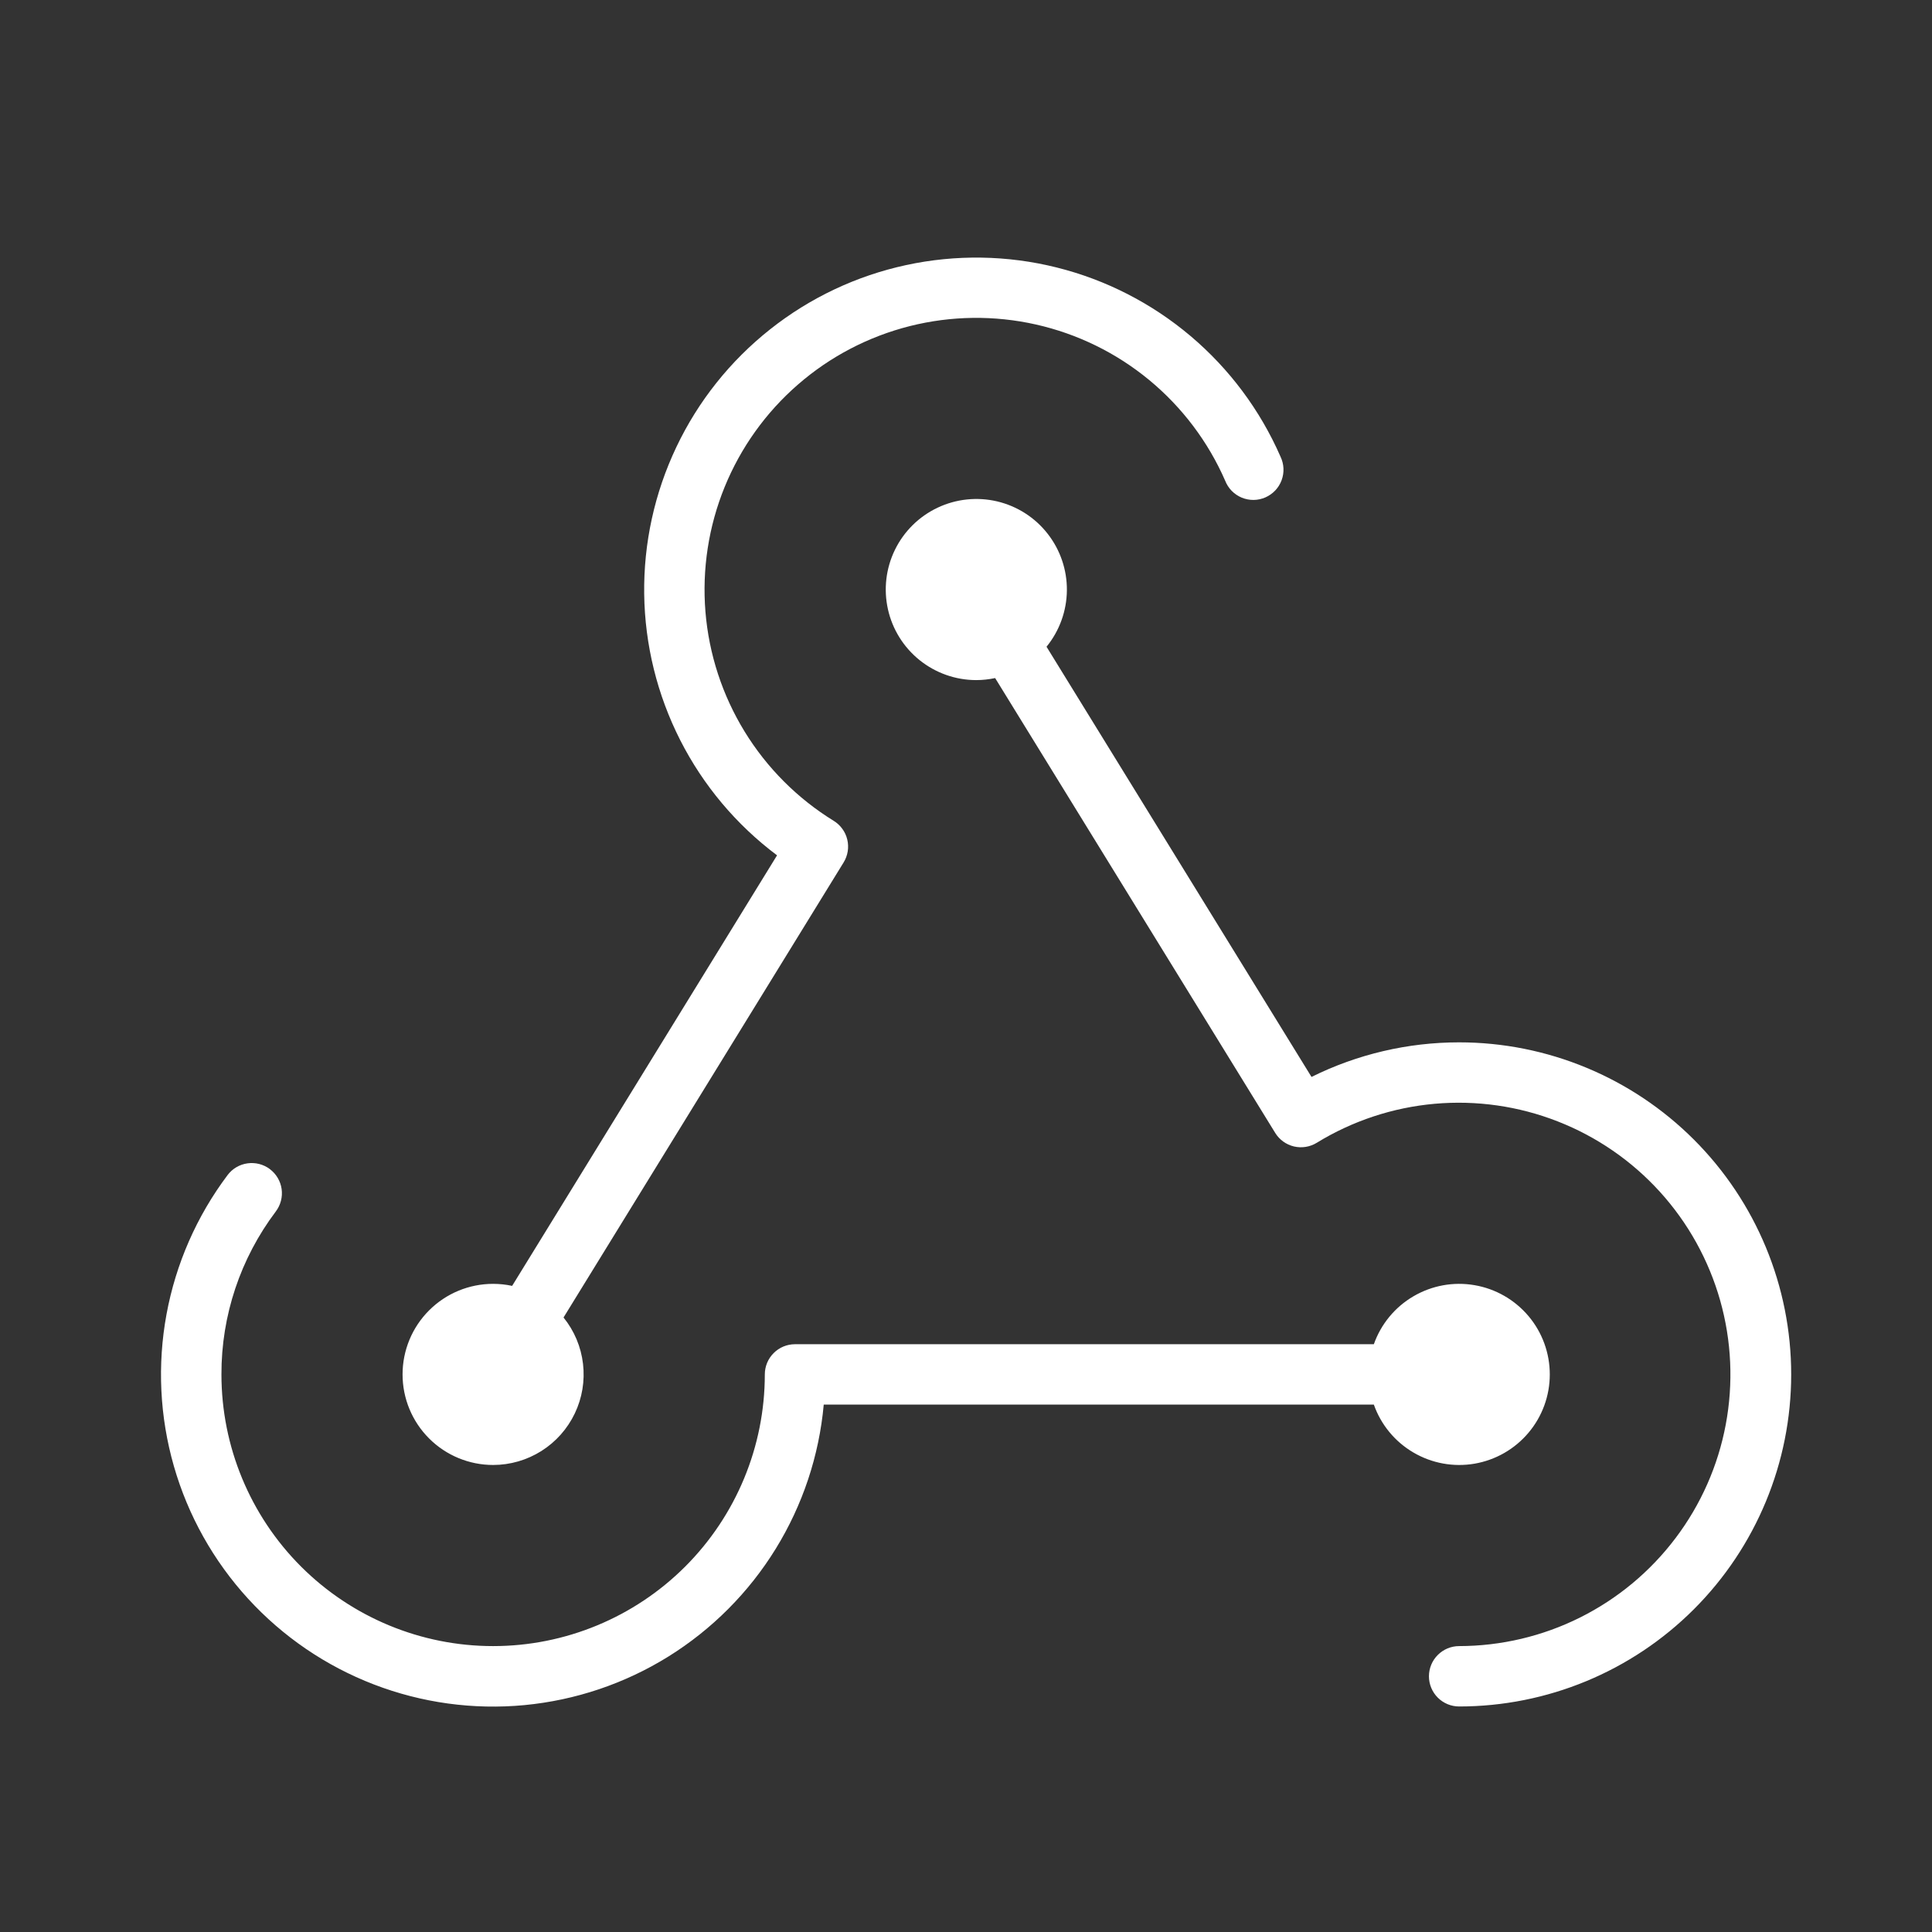 <svg xmlns="http://www.w3.org/2000/svg" xmlns:xlink="http://www.w3.org/1999/xlink" fill="none" version="1.1" width="60" height="60" viewBox="0 0 60 60"><rect x="0" y="0" width="60" height="60" fill="#333333" stroke="none"/><defs><clipPath id="master_svg0_0_8833"><rect x="0" y="0" width="60" height="60" rx="0"/></clipPath></defs><g clip-path="url(#master_svg0_0_8833)"><g><path d="M42.666,43.621C42.666,43.621,25.582,43.621,25.582,43.621C25.438,45.209,24.927,46.743,24.09,48.1C23.253,49.458,22.112,50.602,20.758,51.445C19.404,52.287,17.872,52.803,16.285,52.954C14.697,53.104,13.096,52.884,11.608,52.311C10.119,51.738,8.784,50.828,7.707,49.652C6.63,48.476,5.84,47.066,5.4,45.533C4.96,44,4.882,42.386,5.171,40.817C5.46,39.249,6.109,37.769,7.067,36.494C7.216,36.295,7.439,36.163,7.685,36.129C7.931,36.094,8.182,36.158,8.38,36.307C8.579,36.457,8.711,36.679,8.746,36.926C8.781,37.172,8.716,37.422,8.567,37.621C7.466,39.079,6.872,40.857,6.877,42.684C6.877,44.921,7.766,47.067,9.348,48.65C10.931,50.232,13.077,51.121,15.314,51.121C17.552,51.121,19.698,50.232,21.281,48.65C22.863,47.067,23.752,44.921,23.752,42.684C23.752,42.435,23.851,42.196,24.027,42.021C24.202,41.845,24.441,41.746,24.689,41.746C24.689,41.746,42.666,41.746,42.666,41.746C42.887,41.121,43.322,40.593,43.895,40.258C44.467,39.922,45.139,39.799,45.793,39.912C46.447,40.024,47.04,40.364,47.468,40.871C47.896,41.378,48.13,42.02,48.13,42.684C48.13,43.347,47.896,43.989,47.468,44.496C47.04,45.004,46.447,45.343,45.793,45.456C45.139,45.568,44.467,45.445,43.895,45.109C43.322,44.774,42.887,44.247,42.666,43.621ZM15.314,45.496C15.845,45.496,16.365,45.345,16.814,45.062C17.263,44.779,17.622,44.374,17.851,43.895C18.08,43.416,18.168,42.883,18.106,42.355C18.045,41.828,17.835,41.329,17.501,40.916C17.501,40.916,26.199,26.784,26.199,26.784C26.264,26.679,26.307,26.562,26.327,26.44C26.346,26.319,26.342,26.194,26.313,26.074C26.285,25.954,26.233,25.841,26.16,25.741C26.088,25.641,25.997,25.557,25.892,25.492C24.765,24.798,23.817,23.848,23.125,22.72C22.433,21.591,22.016,20.316,21.908,18.996C21.801,17.677,22.005,16.351,22.504,15.125C23.004,13.899,23.784,12.808,24.784,11.94C25.783,11.071,26.972,10.451,28.256,10.127C29.54,9.804,30.881,9.787,32.173,10.078C33.464,10.369,34.669,10.959,35.69,11.802C36.71,12.645,37.519,13.716,38.049,14.929C38.095,15.046,38.164,15.154,38.252,15.244C38.34,15.334,38.446,15.405,38.562,15.454C38.679,15.502,38.804,15.527,38.93,15.526C39.056,15.525,39.181,15.498,39.296,15.448C39.412,15.397,39.516,15.324,39.603,15.233C39.69,15.141,39.757,15.033,39.801,14.915C39.845,14.796,39.865,14.67,39.859,14.544C39.853,14.418,39.822,14.295,39.767,14.181C39.135,12.735,38.179,11.454,36.973,10.435C35.768,9.417,34.345,8.688,32.813,8.306C31.282,7.924,29.684,7.899,28.141,8.232C26.598,8.565,25.153,9.248,23.916,10.228C22.678,11.208,21.682,12.458,21.005,13.884C20.327,15.309,19.985,16.871,20.006,18.449C20.027,20.027,20.41,21.579,21.125,22.986C21.84,24.393,22.869,25.617,24.132,26.563C24.132,26.563,15.905,39.934,15.905,39.934C15.711,39.892,15.513,39.871,15.314,39.871C14.569,39.871,13.853,40.167,13.326,40.695C12.798,41.222,12.502,41.938,12.502,42.684C12.502,43.43,12.798,44.145,13.326,44.672C13.853,45.2,14.569,45.496,15.314,45.496ZM45.314,32.371C43.724,32.371,42.155,32.738,40.73,33.445C40.73,33.445,32.501,20.085,32.501,20.085C32.904,19.59,33.127,18.973,33.133,18.335C33.139,17.697,32.928,17.076,32.534,16.574C32.141,16.071,31.588,15.718,30.967,15.571C30.346,15.425,29.693,15.494,29.117,15.767C28.54,16.04,28.073,16.501,27.793,17.075C27.513,17.648,27.437,18.3,27.576,18.923C27.715,19.545,28.062,20.102,28.56,20.502C29.058,20.901,29.676,21.12,30.314,21.121C30.513,21.121,30.711,21.099,30.905,21.058C30.905,21.058,39.603,35.184,39.603,35.184C39.733,35.395,39.942,35.546,40.184,35.604C40.425,35.661,40.68,35.621,40.892,35.491C42.003,34.809,43.256,34.395,44.554,34.279C45.852,34.164,47.159,34.35,48.373,34.825C49.587,35.299,50.674,36.048,51.55,37.013C52.426,37.978,53.066,39.133,53.421,40.386C53.776,41.64,53.835,42.959,53.595,44.24C53.355,45.521,52.821,46.728,52.035,47.768C51.25,48.808,50.235,49.652,49.069,50.234C47.903,50.816,46.618,51.119,45.314,51.121C45.066,51.121,44.827,51.22,44.652,51.396C44.476,51.571,44.377,51.81,44.377,52.059C44.377,52.307,44.476,52.546,44.652,52.722C44.827,52.897,45.066,52.996,45.314,52.996C48.049,52.996,50.672,51.91,52.606,49.976C54.54,48.042,55.627,45.419,55.627,42.684C55.627,39.949,54.54,37.326,52.606,35.392C50.672,33.458,48.049,32.371,45.314,32.371Z" fill="#FFFFFF" fill-opacity="1"/></g></g></svg>